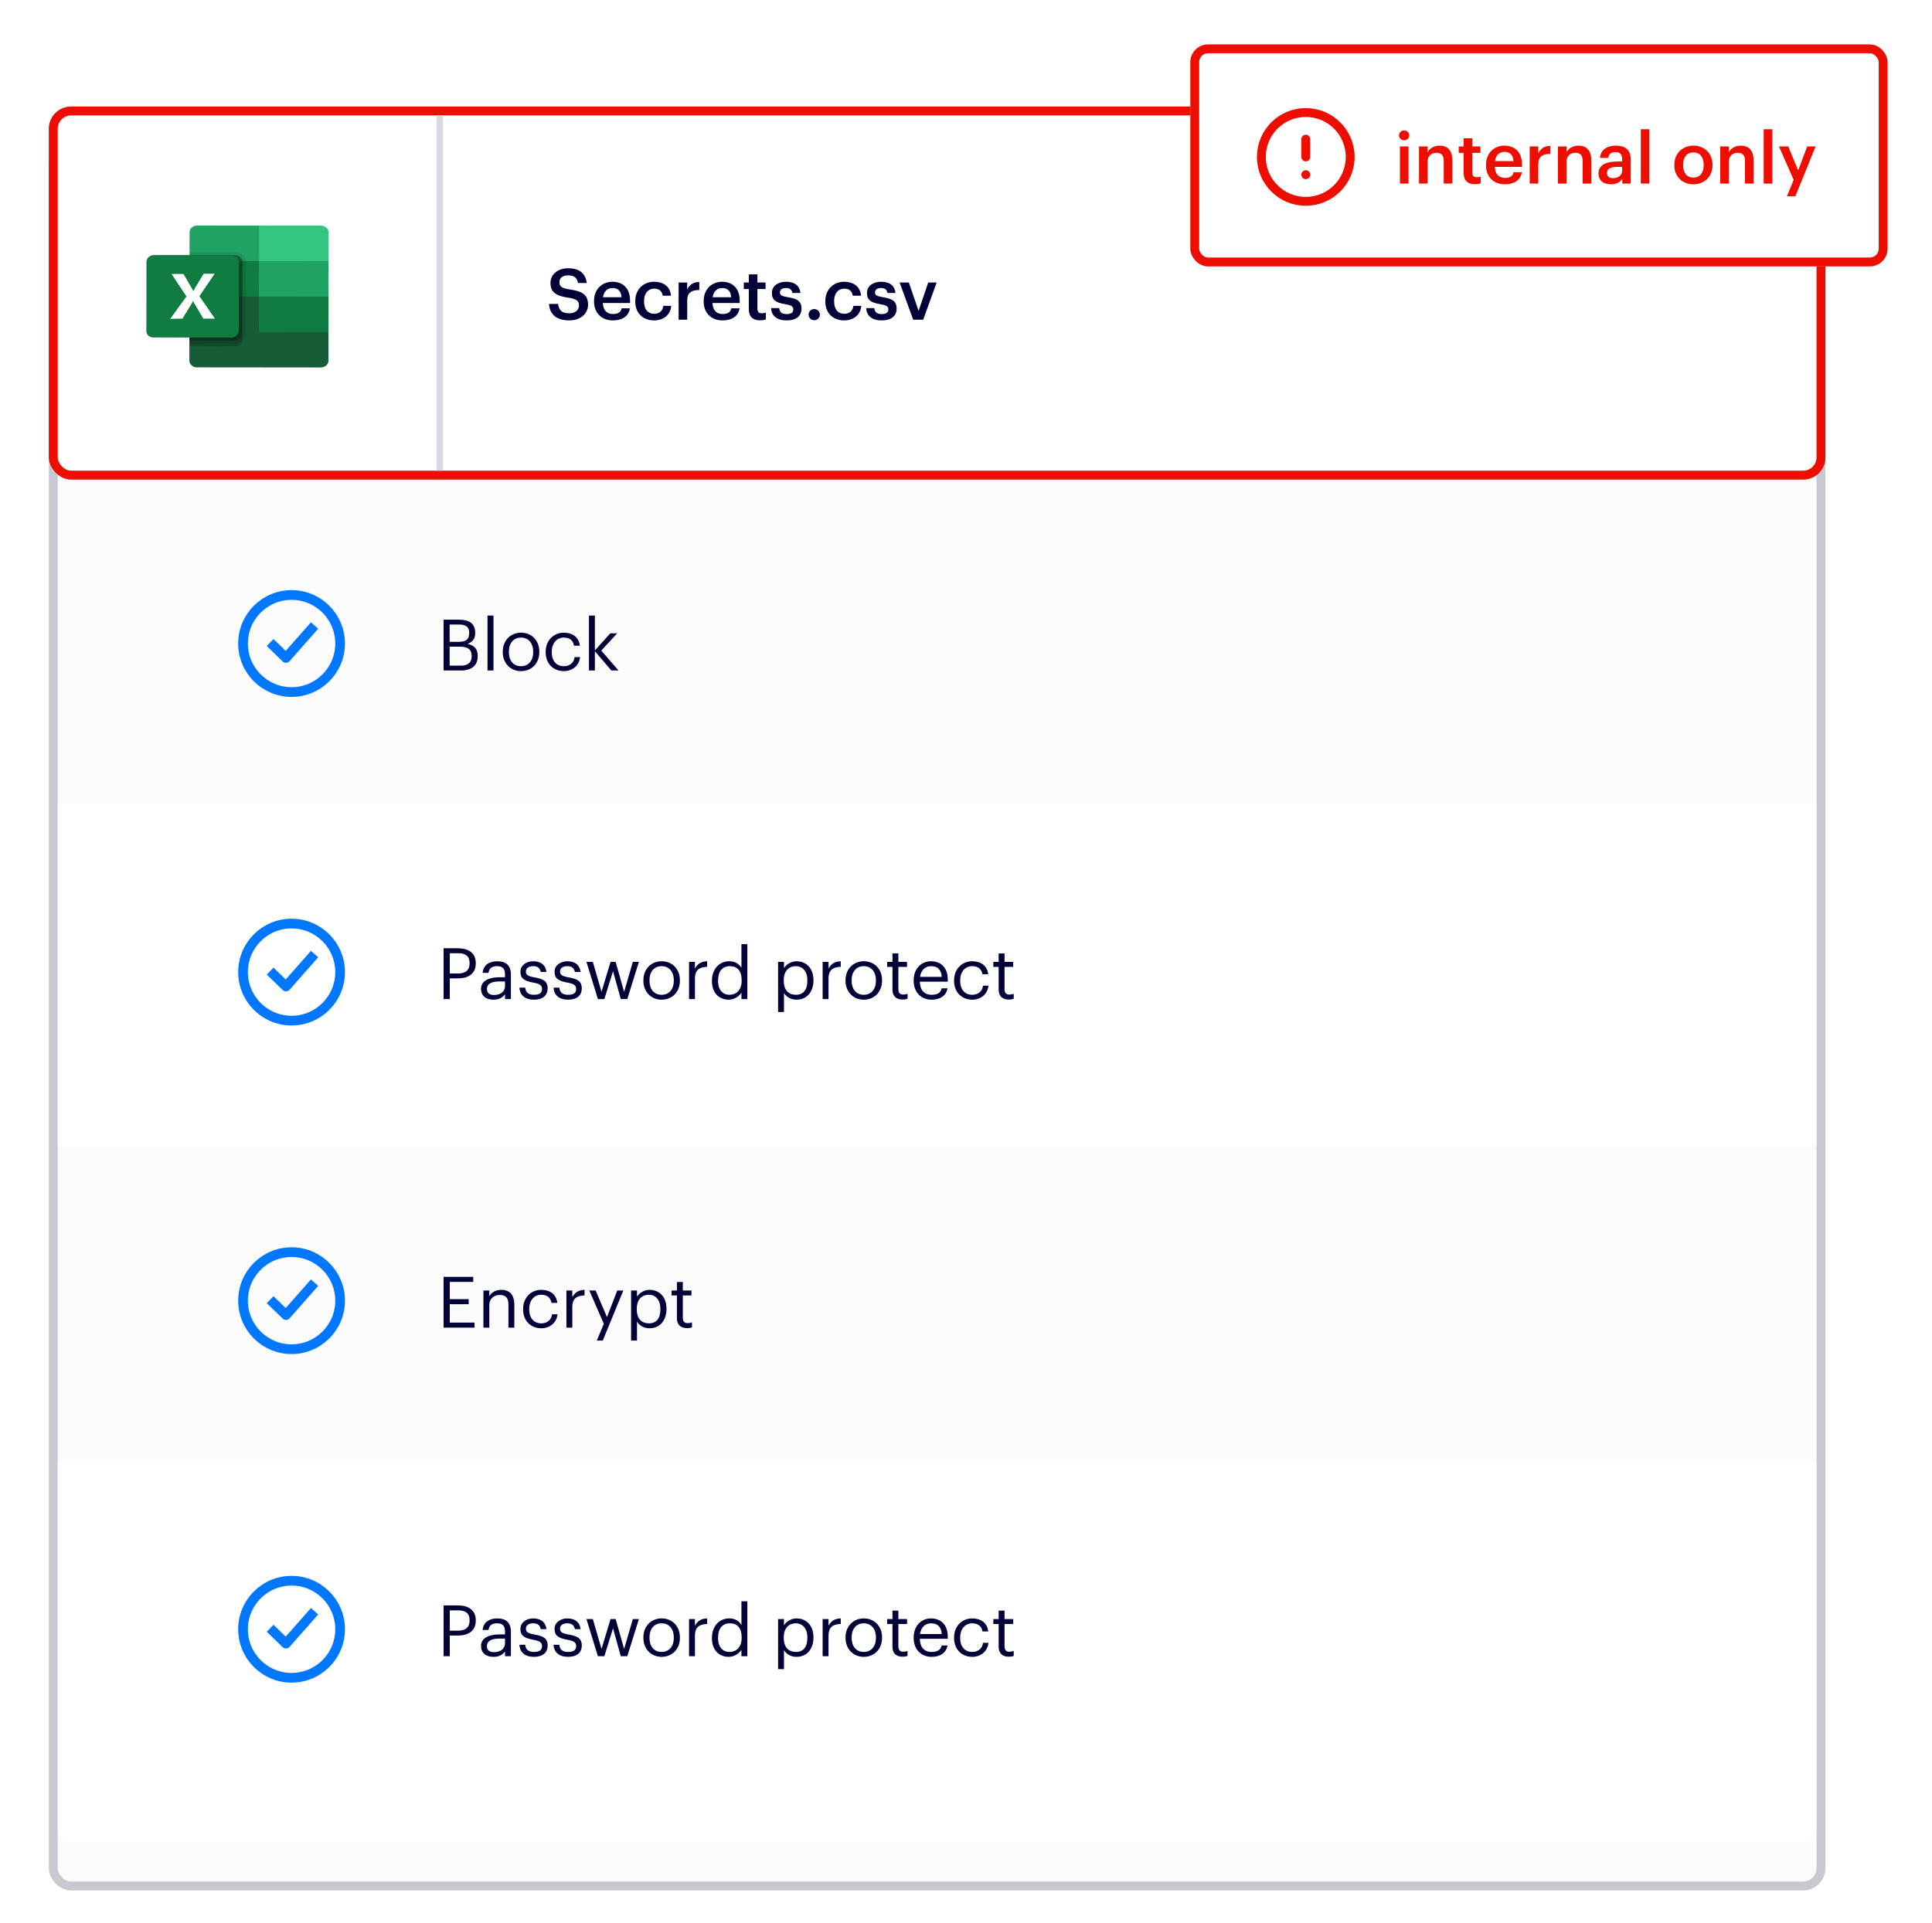 <svg width="435" height="433" viewBox="0 0 435 433" fill="none" xmlns="http://www.w3.org/2000/svg">
<g filter="url(#filter0_dd_8642_8350)">
<rect x="11" y="24" width="400" height="393" rx="5" fill="#FBFBFB"/>
<rect x="12" y="25" width="398" height="391" rx="4" stroke="#C7C9D0" stroke-width="2"/>
</g>
<path d="M99.877 151V139.56H103.318C105.446 139.56 106.998 140.264 106.998 142.52V142.584C106.998 143.624 106.582 144.552 105.27 145C106.934 145.4 107.558 146.248 107.558 147.736V147.8C107.558 149.96 106.086 151 103.798 151H99.877ZM101.238 144.552H103.318C104.998 144.552 105.638 143.944 105.638 142.536V142.472C105.638 141.176 104.886 140.648 103.286 140.648H101.238V144.552ZM101.238 149.912H103.766C105.43 149.912 106.198 149.176 106.198 147.784V147.72C106.198 146.312 105.414 145.64 103.574 145.64H101.238V149.912ZM109.767 151V138.632H111.111V151H109.767ZM117.3 151.144C114.916 151.144 113.204 149.336 113.204 146.888V146.76C113.204 144.248 114.948 142.488 117.316 142.488C119.684 142.488 121.428 144.232 121.428 146.744V146.872C121.428 149.4 119.684 151.144 117.3 151.144ZM117.316 150.04C118.996 150.04 120.052 148.776 120.052 146.888V146.776C120.052 144.84 118.98 143.592 117.316 143.592C115.636 143.592 114.58 144.84 114.58 146.76V146.888C114.58 148.792 115.62 150.04 117.316 150.04ZM126.957 151.144C124.621 151.144 122.861 149.496 122.861 146.904V146.776C122.861 144.216 124.685 142.488 126.925 142.488C128.669 142.488 130.301 143.288 130.557 145.416H129.245C129.037 144.088 128.077 143.592 126.925 143.592C125.405 143.592 124.237 144.808 124.237 146.776V146.904C124.237 148.952 125.357 150.04 126.973 150.04C128.157 150.04 129.229 149.352 129.373 147.992H130.605C130.429 149.8 128.973 151.144 126.957 151.144ZM132.61 151V138.632H133.938V146.488L137.41 142.632H138.962L135.378 146.52L139.266 151H137.65L133.938 146.664V151H132.61Z" fill="#020138"/>
<circle cx="65.648" cy="144.929" r="10.929" stroke="#0077FF" stroke-width="2.186"/>
<path d="M61.602 145.466L64.395 148.167L70.102 141.691" stroke="#0077FF" stroke-width="2.186" stroke-linecap="square" stroke-linejoin="round"/>
<rect x="13" y="181" width="396" height="77" fill="white"/>
<path d="M99.877 225V213.56H103.126C105.318 213.56 107.126 214.52 107.126 216.904V216.968C107.126 219.4 105.302 220.344 103.126 220.344H101.27V225H99.877ZM101.27 219.24H103.222C104.854 219.24 105.734 218.44 105.734 216.968V216.904C105.734 215.288 104.774 214.68 103.222 214.68H101.27V219.24ZM111.224 224.088C112.632 224.088 113.704 223.368 113.704 222.072V221.032H112.552C110.872 221.032 109.64 221.448 109.64 222.68C109.64 223.544 110.056 224.088 111.224 224.088ZM111.096 225.144C109.544 225.144 108.312 224.392 108.312 222.68C108.312 220.744 110.36 220.088 112.504 220.088H113.704V219.48C113.704 218.152 113.192 217.592 111.912 217.592C110.76 217.592 110.12 218.072 109.992 219.096H108.664C108.84 217.192 110.36 216.488 111.976 216.488C113.576 216.488 115.032 217.144 115.032 219.48V225H113.704V223.944C113.08 224.728 112.328 225.144 111.096 225.144ZM120.233 225.144C118.233 225.144 117.033 224.136 116.953 222.424H118.249C118.345 223.416 118.873 224.04 120.217 224.04C121.481 224.04 122.041 223.608 122.041 222.712C122.041 221.832 121.385 221.544 120.089 221.304C117.913 220.904 117.177 220.296 117.177 218.84C117.177 217.288 118.697 216.488 120.009 216.488C121.513 216.488 122.809 217.096 123.033 218.904H121.753C121.561 217.992 121.049 217.592 119.993 217.592C119.033 217.592 118.409 218.072 118.409 218.792C118.409 219.544 118.825 219.848 120.361 220.12C122.089 220.44 123.305 220.824 123.305 222.6C123.305 224.12 122.265 225.144 120.233 225.144ZM127.92 225.144C125.92 225.144 124.72 224.136 124.64 222.424H125.936C126.032 223.416 126.56 224.04 127.904 224.04C129.168 224.04 129.728 223.608 129.728 222.712C129.728 221.832 129.072 221.544 127.776 221.304C125.6 220.904 124.864 220.296 124.864 218.84C124.864 217.288 126.384 216.488 127.696 216.488C129.2 216.488 130.496 217.096 130.72 218.904H129.44C129.248 217.992 128.736 217.592 127.68 217.592C126.72 217.592 126.096 218.072 126.096 218.792C126.096 219.544 126.512 219.848 128.048 220.12C129.776 220.44 130.992 220.824 130.992 222.6C130.992 224.12 129.952 225.144 127.92 225.144ZM134.618 225L132.042 216.632H133.482L135.434 223.368L137.466 216.632H138.618L140.522 223.368L142.49 216.632H143.85L141.242 225H139.77L138.026 218.728L136.074 225H134.618ZM148.957 225.144C146.573 225.144 144.861 223.336 144.861 220.888V220.76C144.861 218.248 146.605 216.488 148.973 216.488C151.341 216.488 153.085 218.232 153.085 220.744V220.872C153.085 223.4 151.341 225.144 148.957 225.144ZM148.973 224.04C150.653 224.04 151.709 222.776 151.709 220.888V220.776C151.709 218.84 150.637 217.592 148.973 217.592C147.293 217.592 146.237 218.84 146.237 220.76V220.888C146.237 222.792 147.277 224.04 148.973 224.04ZM155.141 225V216.632H156.469V218.136C156.997 217.192 157.717 216.536 159.221 216.488V217.736C157.541 217.816 156.469 218.344 156.469 220.408V225H155.141ZM164.218 224.04C165.77 224.04 166.986 223.016 166.986 220.872V220.744C166.986 218.6 165.962 217.592 164.33 217.592C162.666 217.592 161.674 218.76 161.674 220.792V220.92C161.674 223.032 162.81 224.04 164.218 224.04ZM164.074 225.144C161.882 225.144 160.298 223.592 160.298 220.984V220.856C160.298 218.296 161.898 216.488 164.202 216.488C165.594 216.488 166.458 217.16 166.938 217.976V212.632H168.266V225H166.938V223.56C166.458 224.376 165.29 225.144 164.074 225.144ZM179.22 224.04C180.884 224.04 181.78 222.92 181.78 220.888V220.76C181.78 218.648 180.612 217.592 179.204 217.592C177.652 217.592 176.468 218.616 176.468 220.76V220.888C176.468 223.032 177.588 224.04 179.22 224.04ZM175.188 227.912V216.632H176.516V218.04C176.996 217.224 178.132 216.488 179.348 216.488C181.54 216.488 183.156 218.088 183.156 220.696V220.824C183.156 223.384 181.652 225.144 179.348 225.144C177.972 225.144 176.996 224.456 176.516 223.624V227.912H175.188ZM185.219 225V216.632H186.547V218.136C187.075 217.192 187.795 216.536 189.299 216.488V217.736C187.619 217.816 186.547 218.344 186.547 220.408V225H185.219ZM194.472 225.144C192.088 225.144 190.376 223.336 190.376 220.888V220.76C190.376 218.248 192.12 216.488 194.488 216.488C196.856 216.488 198.6 218.232 198.6 220.744V220.872C198.6 223.4 196.856 225.144 194.472 225.144ZM194.488 224.04C196.168 224.04 197.224 222.776 197.224 220.888V220.776C197.224 218.84 196.152 217.592 194.488 217.592C192.808 217.592 191.752 218.84 191.752 220.76V220.888C191.752 222.792 192.792 224.04 194.488 224.04ZM203.201 225.112C201.681 225.112 200.945 224.216 200.945 222.904V217.752H199.745V216.632H200.945V214.728H202.273V216.632H204.225V217.752H202.273V222.776C202.273 223.592 202.641 223.992 203.312 223.992C203.729 223.992 204.049 223.928 204.337 223.816V224.936C204.065 225.032 203.745 225.112 203.201 225.112ZM209.768 225.144C207.4 225.144 205.72 223.48 205.72 220.904V220.776C205.72 218.248 207.336 216.488 209.64 216.488C211.576 216.488 213.4 217.656 213.4 220.648V221.08H207.096C207.16 222.984 208.072 224.04 209.784 224.04C211.08 224.04 211.832 223.56 212.008 222.584H213.336C213.048 224.264 211.656 225.144 209.768 225.144ZM207.144 220.008H212.04C211.912 218.28 211.016 217.592 209.64 217.592C208.28 217.592 207.368 218.52 207.144 220.008ZM218.91 225.144C216.574 225.144 214.814 223.496 214.814 220.904V220.776C214.814 218.216 216.638 216.488 218.878 216.488C220.622 216.488 222.254 217.288 222.51 219.416H221.198C220.99 218.088 220.03 217.592 218.878 217.592C217.358 217.592 216.19 218.808 216.19 220.776V220.904C216.19 222.952 217.31 224.04 218.926 224.04C220.11 224.04 221.182 223.352 221.326 221.992H222.558C222.382 223.8 220.926 225.144 218.91 225.144ZM227.107 225.112C225.587 225.112 224.851 224.216 224.851 222.904V217.752H223.651V216.632H224.851V214.728H226.179V216.632H228.131V217.752H226.179V222.776C226.179 223.592 226.547 223.992 227.219 223.992C227.635 223.992 227.955 223.928 228.243 223.816V224.936C227.971 225.032 227.651 225.112 227.107 225.112Z" fill="#020138"/>
<circle cx="65.648" cy="218.929" r="10.929" stroke="#0077FF" stroke-width="2.186"/>
<path d="M61.602 219.466L64.395 222.167L70.102 215.691" stroke="#0077FF" stroke-width="2.186" stroke-linecap="square" stroke-linejoin="round"/>
<path d="M13 329H409V412C409 413.657 407.657 415 406 415H16C14.343 415 13 413.657 13 412V329Z" fill="white"/>
<path d="M99.877 373V361.56H103.126C105.318 361.56 107.126 362.52 107.126 364.904V364.968C107.126 367.4 105.302 368.344 103.126 368.344H101.27V373H99.877ZM101.27 367.24H103.222C104.854 367.24 105.734 366.44 105.734 364.968V364.904C105.734 363.288 104.774 362.68 103.222 362.68H101.27V367.24ZM111.224 372.088C112.632 372.088 113.704 371.368 113.704 370.072V369.032H112.552C110.872 369.032 109.64 369.448 109.64 370.68C109.64 371.544 110.056 372.088 111.224 372.088ZM111.096 373.144C109.544 373.144 108.312 372.392 108.312 370.68C108.312 368.744 110.36 368.088 112.504 368.088H113.704V367.48C113.704 366.152 113.192 365.592 111.912 365.592C110.76 365.592 110.12 366.072 109.992 367.096H108.664C108.84 365.192 110.36 364.488 111.976 364.488C113.576 364.488 115.032 365.144 115.032 367.48V373H113.704V371.944C113.08 372.728 112.328 373.144 111.096 373.144ZM120.233 373.144C118.233 373.144 117.033 372.136 116.953 370.424H118.249C118.345 371.416 118.873 372.04 120.217 372.04C121.481 372.04 122.041 371.608 122.041 370.712C122.041 369.832 121.385 369.544 120.089 369.304C117.913 368.904 117.177 368.296 117.177 366.84C117.177 365.288 118.697 364.488 120.009 364.488C121.513 364.488 122.809 365.096 123.033 366.904H121.753C121.561 365.992 121.049 365.592 119.993 365.592C119.033 365.592 118.409 366.072 118.409 366.792C118.409 367.544 118.825 367.848 120.361 368.12C122.089 368.44 123.305 368.824 123.305 370.6C123.305 372.12 122.265 373.144 120.233 373.144ZM127.92 373.144C125.92 373.144 124.72 372.136 124.64 370.424H125.936C126.032 371.416 126.56 372.04 127.904 372.04C129.168 372.04 129.728 371.608 129.728 370.712C129.728 369.832 129.072 369.544 127.776 369.304C125.6 368.904 124.864 368.296 124.864 366.84C124.864 365.288 126.384 364.488 127.696 364.488C129.2 364.488 130.496 365.096 130.72 366.904H129.44C129.248 365.992 128.736 365.592 127.68 365.592C126.72 365.592 126.096 366.072 126.096 366.792C126.096 367.544 126.512 367.848 128.048 368.12C129.776 368.44 130.992 368.824 130.992 370.6C130.992 372.12 129.952 373.144 127.92 373.144ZM134.618 373L132.042 364.632H133.482L135.434 371.368L137.466 364.632H138.618L140.522 371.368L142.49 364.632H143.85L141.242 373H139.77L138.026 366.728L136.074 373H134.618ZM148.957 373.144C146.573 373.144 144.861 371.336 144.861 368.888V368.76C144.861 366.248 146.605 364.488 148.973 364.488C151.341 364.488 153.085 366.232 153.085 368.744V368.872C153.085 371.4 151.341 373.144 148.957 373.144ZM148.973 372.04C150.653 372.04 151.709 370.776 151.709 368.888V368.776C151.709 366.84 150.637 365.592 148.973 365.592C147.293 365.592 146.237 366.84 146.237 368.76V368.888C146.237 370.792 147.277 372.04 148.973 372.04ZM155.141 373V364.632H156.469V366.136C156.997 365.192 157.717 364.536 159.221 364.488V365.736C157.541 365.816 156.469 366.344 156.469 368.408V373H155.141ZM164.218 372.04C165.77 372.04 166.986 371.016 166.986 368.872V368.744C166.986 366.6 165.962 365.592 164.33 365.592C162.666 365.592 161.674 366.76 161.674 368.792V368.92C161.674 371.032 162.81 372.04 164.218 372.04ZM164.074 373.144C161.882 373.144 160.298 371.592 160.298 368.984V368.856C160.298 366.296 161.898 364.488 164.202 364.488C165.594 364.488 166.458 365.16 166.938 365.976V360.632H168.266V373H166.938V371.56C166.458 372.376 165.29 373.144 164.074 373.144ZM179.22 372.04C180.884 372.04 181.78 370.92 181.78 368.888V368.76C181.78 366.648 180.612 365.592 179.204 365.592C177.652 365.592 176.468 366.616 176.468 368.76V368.888C176.468 371.032 177.588 372.04 179.22 372.04ZM175.188 375.912V364.632H176.516V366.04C176.996 365.224 178.132 364.488 179.348 364.488C181.54 364.488 183.156 366.088 183.156 368.696V368.824C183.156 371.384 181.652 373.144 179.348 373.144C177.972 373.144 176.996 372.456 176.516 371.624V375.912H175.188ZM185.219 373V364.632H186.547V366.136C187.075 365.192 187.795 364.536 189.299 364.488V365.736C187.619 365.816 186.547 366.344 186.547 368.408V373H185.219ZM194.472 373.144C192.088 373.144 190.376 371.336 190.376 368.888V368.76C190.376 366.248 192.12 364.488 194.488 364.488C196.856 364.488 198.6 366.232 198.6 368.744V368.872C198.6 371.4 196.856 373.144 194.472 373.144ZM194.488 372.04C196.168 372.04 197.224 370.776 197.224 368.888V368.776C197.224 366.84 196.152 365.592 194.488 365.592C192.808 365.592 191.752 366.84 191.752 368.76V368.888C191.752 370.792 192.792 372.04 194.488 372.04ZM203.201 373.112C201.681 373.112 200.945 372.216 200.945 370.904V365.752H199.745V364.632H200.945V362.728H202.273V364.632H204.225V365.752H202.273V370.776C202.273 371.592 202.641 371.992 203.312 371.992C203.729 371.992 204.049 371.928 204.337 371.816V372.936C204.065 373.032 203.745 373.112 203.201 373.112ZM209.768 373.144C207.4 373.144 205.72 371.48 205.72 368.904V368.776C205.72 366.248 207.336 364.488 209.64 364.488C211.576 364.488 213.4 365.656 213.4 368.648V369.08H207.096C207.16 370.984 208.072 372.04 209.784 372.04C211.08 372.04 211.832 371.56 212.008 370.584H213.336C213.048 372.264 211.656 373.144 209.768 373.144ZM207.144 368.008H212.04C211.912 366.28 211.016 365.592 209.64 365.592C208.28 365.592 207.368 366.52 207.144 368.008ZM218.91 373.144C216.574 373.144 214.814 371.496 214.814 368.904V368.776C214.814 366.216 216.638 364.488 218.878 364.488C220.622 364.488 222.254 365.288 222.51 367.416H221.198C220.99 366.088 220.03 365.592 218.878 365.592C217.358 365.592 216.19 366.808 216.19 368.776V368.904C216.19 370.952 217.31 372.04 218.926 372.04C220.11 372.04 221.182 371.352 221.326 369.992H222.558C222.382 371.8 220.926 373.144 218.91 373.144ZM227.107 373.112C225.587 373.112 224.851 372.216 224.851 370.904V365.752H223.651V364.632H224.851V362.728H226.179V364.632H228.131V365.752H226.179V370.776C226.179 371.592 226.547 371.992 227.219 371.992C227.635 371.992 227.955 371.928 228.243 371.816V372.936C227.971 373.032 227.651 373.112 227.107 373.112Z" fill="#020138"/>
<circle cx="65.648" cy="366.929" r="10.929" stroke="#0077FF" stroke-width="2.186"/>
<path d="M61.602 367.466L64.395 370.167L70.102 363.691" stroke="#0077FF" stroke-width="2.186" stroke-linecap="square" stroke-linejoin="round"/>
<path d="M99.877 299V287.56H106.55V288.696H101.27V292.584H105.526V293.72H101.27V297.864H106.838V299H99.877ZM108.844 299V290.632H110.172V291.96C110.556 291.176 111.484 290.488 112.86 290.488C114.588 290.488 115.804 291.432 115.804 293.864V299H114.476V293.768C114.476 292.296 113.852 291.64 112.508 291.64C111.276 291.64 110.172 292.424 110.172 293.928V299H108.844ZM121.879 299.144C119.543 299.144 117.783 297.496 117.783 294.904V294.776C117.783 292.216 119.607 290.488 121.847 290.488C123.591 290.488 125.223 291.288 125.479 293.416H124.167C123.959 292.088 122.999 291.592 121.847 291.592C120.327 291.592 119.159 292.808 119.159 294.776V294.904C119.159 296.952 120.279 298.04 121.895 298.04C123.079 298.04 124.151 297.352 124.295 295.992H125.527C125.351 297.8 123.895 299.144 121.879 299.144ZM127.532 299V290.632H128.86V292.136C129.388 291.192 130.108 290.536 131.612 290.488V291.736C129.932 291.816 128.86 292.344 128.86 294.408V299H127.532ZM134.377 301.912L135.961 298.136L132.681 290.632H134.105L136.665 296.632L138.985 290.632H140.345L135.721 301.912H134.377ZM146.126 298.04C147.79 298.04 148.686 296.92 148.686 294.888V294.76C148.686 292.648 147.518 291.592 146.11 291.592C144.558 291.592 143.374 292.616 143.374 294.76V294.888C143.374 297.032 144.494 298.04 146.126 298.04ZM142.094 301.912V290.632H143.422V292.04C143.902 291.224 145.038 290.488 146.254 290.488C148.446 290.488 150.062 292.088 150.062 294.696V294.824C150.062 297.384 148.558 299.144 146.254 299.144C144.878 299.144 143.902 298.456 143.422 297.624V301.912H142.094ZM154.669 299.112C153.149 299.112 152.413 298.216 152.413 296.904V291.752H151.213V290.632H152.413V288.728H153.741V290.632H155.693V291.752H153.741V296.776C153.741 297.592 154.109 297.992 154.781 297.992C155.197 297.992 155.517 297.928 155.805 297.816V298.936C155.533 299.032 155.213 299.112 154.669 299.112Z" fill="#020138"/>
<circle cx="65.648" cy="292.929" r="10.929" stroke="#0077FF" stroke-width="2.186"/>
<path d="M61.602 293.466L64.395 296.167L70.102 289.691" stroke="#0077FF" stroke-width="2.186" stroke-linecap="square" stroke-linejoin="round"/>
<g filter="url(#filter1_f_8642_8350)">
<rect x="11" y="24" width="400" height="84" rx="5" fill="#ED0E00" fill-opacity="0.5"/>
</g>
<rect x="12" y="25" width="398" height="82" rx="4" fill="white" stroke="#ED0E00" stroke-width="2"/>
<path d="M128.2 72.16C125.08 72.16 123.768 70.608 123.608 68.448H125.656C125.8 69.6 126.264 70.56 128.2 70.56C129.464 70.56 130.36 69.856 130.36 68.8C130.36 67.744 129.832 67.344 127.976 67.04C125.24 66.672 123.944 65.84 123.944 63.696C123.944 61.824 125.544 60.416 127.928 60.416C130.392 60.416 131.864 61.536 132.088 63.728H130.136C129.928 62.528 129.24 62.016 127.928 62.016C126.632 62.016 125.96 62.64 125.96 63.52C125.96 64.448 126.344 64.912 128.328 65.2C131.016 65.568 132.408 66.336 132.408 68.624C132.408 70.608 130.728 72.16 128.2 72.16ZM137.988 72.16C135.524 72.16 133.748 70.544 133.748 67.904V67.776C133.748 65.184 135.524 63.456 137.908 63.456C139.988 63.456 141.86 64.688 141.86 67.68V68.24H135.732C135.796 69.824 136.596 70.72 138.036 70.72C139.204 70.72 139.812 70.256 139.956 69.44H141.828C141.556 71.2 140.132 72.16 137.988 72.16ZM135.764 66.944H139.94C139.844 65.504 139.108 64.864 137.908 64.864C136.74 64.864 135.956 65.648 135.764 66.944ZM147.254 72.16C144.854 72.16 143.03 70.592 143.03 67.92V67.792C143.03 65.136 144.918 63.456 147.254 63.456C149.11 63.456 150.854 64.288 151.078 66.592H149.206C149.046 65.472 148.31 65.008 147.286 65.008C145.958 65.008 145.014 66.032 145.014 67.76V67.888C145.014 69.712 145.91 70.672 147.334 70.672C148.358 70.672 149.238 70.064 149.35 68.88H151.126C150.982 70.8 149.526 72.16 147.254 72.16ZM152.793 72V63.632H154.729V65.2C155.257 64.144 156.041 63.52 157.449 63.504V65.312C155.753 65.328 154.729 65.872 154.729 67.648V72H152.793ZM162.676 72.16C160.212 72.16 158.436 70.544 158.436 67.904V67.776C158.436 65.184 160.212 63.456 162.596 63.456C164.676 63.456 166.548 64.688 166.548 67.68V68.24H160.42C160.484 69.824 161.284 70.72 162.724 70.72C163.892 70.72 164.5 70.256 164.644 69.44H166.516C166.244 71.2 164.82 72.16 162.676 72.16ZM160.452 66.944H164.628C164.532 65.504 163.796 64.864 162.596 64.864C161.428 64.864 160.644 65.648 160.452 66.944ZM171.125 72.144C169.461 72.144 168.597 71.248 168.597 69.664V65.088H167.477V63.632H168.597V61.792H170.533V63.632H172.373V65.088H170.533V69.488C170.533 70.224 170.885 70.56 171.493 70.56C171.877 70.56 172.165 70.512 172.437 70.4V71.936C172.133 72.048 171.717 72.144 171.125 72.144ZM177.125 72.16C174.965 72.16 173.701 71.168 173.621 69.392H175.445C175.541 70.24 175.973 70.736 177.109 70.736C178.149 70.736 178.613 70.368 178.613 69.664C178.613 68.976 178.053 68.72 176.821 68.512C174.613 68.16 173.797 67.536 173.797 65.968C173.797 64.288 175.365 63.456 176.933 63.456C178.645 63.456 180.005 64.096 180.213 65.984H178.421C178.261 65.216 177.829 64.864 176.933 64.864C176.101 64.864 175.605 65.264 175.605 65.856C175.605 66.464 176.005 66.704 177.333 66.928C179.301 67.232 180.469 67.712 180.469 69.488C180.469 71.184 179.269 72.16 177.125 72.16ZM183.32 72.112C182.616 72.112 182.056 71.568 182.056 70.864C182.056 70.16 182.616 69.6 183.32 69.6C184.04 69.6 184.6 70.16 184.6 70.864C184.6 71.568 184.04 72.112 183.32 72.112ZM190.05 72.16C187.65 72.16 185.826 70.592 185.826 67.92V67.792C185.826 65.136 187.714 63.456 190.05 63.456C191.906 63.456 193.65 64.288 193.874 66.592H192.002C191.842 65.472 191.106 65.008 190.082 65.008C188.754 65.008 187.81 66.032 187.81 67.76V67.888C187.81 69.712 188.706 70.672 190.13 70.672C191.154 70.672 192.034 70.064 192.146 68.88H193.922C193.778 70.8 192.322 72.16 190.05 72.16ZM198.532 72.16C196.372 72.16 195.108 71.168 195.028 69.392H196.852C196.948 70.24 197.38 70.736 198.516 70.736C199.556 70.736 200.02 70.368 200.02 69.664C200.02 68.976 199.46 68.72 198.228 68.512C196.02 68.16 195.204 67.536 195.204 65.968C195.204 64.288 196.772 63.456 198.34 63.456C200.052 63.456 201.412 64.096 201.62 65.984H199.828C199.668 65.216 199.236 64.864 198.34 64.864C197.508 64.864 197.012 65.264 197.012 65.856C197.012 66.464 197.412 66.704 198.74 66.928C200.708 67.232 201.876 67.712 201.876 69.488C201.876 71.184 200.676 72.16 198.532 72.16ZM205.61 72L202.554 63.632H204.634L206.826 70.016L208.986 63.632H210.89L207.866 72H205.61Z" fill="#020138"/>
<path d="M58.338 50.811L44.395 50.798C43.5 50.797 42.679 51.461 42.678 52.26L42.67 58.78L58.315 69.707L73.976 66.795L73.986 58.81L58.338 50.811Z" fill="#21A366"/>
<path d="M72.279 50.825L58.336 50.812L58.326 58.796L73.984 58.811L73.992 52.357C73.993 51.559 73.248 50.826 72.279 50.825Z" fill="#33C481"/>
<path d="M42.664 58.78L42.637 81.202C42.636 82.001 43.38 82.733 44.275 82.734L72.236 82.761C73.131 82.762 73.952 82.098 73.953 81.299L73.961 74.779L42.664 58.78Z" fill="#185C37"/>
<path d="M42.664 58.78L58.322 58.795L58.312 66.779L42.654 66.764L42.664 58.78Z" fill="#107C41"/>
<path opacity="0.2" d="M54.6 58.991L54.578 76.756C54.428 77.488 53.682 78.019 52.862 78.019L42.647 78.009L42.672 57.449L52.887 57.459C53.782 57.46 54.601 58.126 54.6 58.991Z" fill="black"/>
<path opacity="0.1" d="M55.345 58.992L55.325 75.16C55.324 76.358 54.204 77.355 52.862 77.353L42.647 77.343L42.672 56.784L52.887 56.794C54.229 56.795 55.346 57.794 55.345 58.992Z" fill="black"/>
<path opacity="0.2" d="M54.6 58.991L54.58 75.159C54.579 75.958 53.833 76.689 52.938 76.688L42.648 76.678L42.672 57.449L52.887 57.459C53.782 57.46 54.601 58.126 54.6 58.991Z" fill="black"/>
<path opacity="0.1" d="M53.854 58.99L53.835 75.159C53.834 75.957 53.087 76.688 52.192 76.687L42.648 76.678L42.672 57.449L52.141 57.459C53.036 57.459 53.855 58.126 53.854 58.99Z" fill="black"/>
<path d="M34.691 57.442L52.065 57.459C52.959 57.46 53.779 58.126 53.778 58.924L53.759 74.493C53.758 75.292 53.011 76.023 52.117 76.022L34.669 76.005C33.774 76.071 33.029 75.471 32.955 74.739L32.975 58.971C32.976 58.172 33.722 57.441 34.691 57.442Z" fill="#107C41"/>
<path d="M38.324 71.817L41.983 66.764L38.634 61.704L41.318 61.706L43.178 64.902C43.253 65.102 43.402 65.368 43.55 65.567C43.7 65.302 43.775 65.102 43.924 64.836L45.867 61.644L48.327 61.647L44.891 66.7L48.389 71.76L45.78 71.757L43.696 68.229C43.622 68.096 43.548 67.896 43.473 67.763C43.398 67.896 43.324 68.096 43.249 68.229L41.082 71.753L38.324 71.817V71.817Z" fill="white"/>
<path d="M58.32 66.779L73.978 66.794L73.969 74.778L58.311 74.763L58.32 66.779Z" fill="#107C41"/>
<path d="M99 26L99 106" stroke="#DADBE1" stroke-width="1.5"/>
<g filter="url(#filter2_d_8642_8350)">
<rect x="268" y="10" width="157" height="50" rx="4" fill="white"/>
<rect x="269" y="11" width="155" height="48" rx="3" stroke="#ED0E00" stroke-width="2"/>
</g>
<path d="M316.144 31.601C315.504 31.601 314.992 31.121 314.992 30.497C314.992 29.857 315.504 29.377 316.144 29.377C316.784 29.377 317.296 29.857 317.296 30.497C317.296 31.121 316.784 31.601 316.144 31.601ZM315.2 41.345V32.977H317.136V41.345H315.2ZM319.496 41.345V32.977H321.432V34.305C321.832 33.489 322.76 32.801 324.136 32.801C325.816 32.801 327 33.777 327 36.081V41.345H325.064V36.257C325.064 34.993 324.552 34.417 323.4 34.417C322.312 34.417 321.432 35.089 321.432 36.417V41.345H319.496ZM332.078 41.489C330.414 41.489 329.55 40.593 329.55 39.009V34.433H328.43V32.977H329.55V31.137H331.486V32.977H333.326V34.433H331.486V38.833C331.486 39.569 331.838 39.905 332.446 39.905C332.83 39.905 333.118 39.857 333.39 39.745V41.281C333.086 41.393 332.67 41.489 332.078 41.489ZM338.816 41.505C336.352 41.505 334.576 39.889 334.576 37.249V37.121C334.576 34.529 336.352 32.801 338.736 32.801C340.816 32.801 342.688 34.033 342.688 37.025V37.585H336.56C336.624 39.169 337.424 40.065 338.864 40.065C340.032 40.065 340.64 39.601 340.784 38.785H342.656C342.384 40.545 340.96 41.505 338.816 41.505ZM336.592 36.289H340.768C340.672 34.849 339.936 34.209 338.736 34.209C337.568 34.209 336.784 34.993 336.592 36.289ZM344.418 41.345V32.977H346.354V34.545C346.882 33.489 347.666 32.865 349.074 32.849V34.657C347.378 34.673 346.354 35.217 346.354 36.993V41.345H344.418ZM350.777 41.345V32.977H352.713V34.305C353.113 33.489 354.041 32.801 355.417 32.801C357.097 32.801 358.281 33.777 358.281 36.081V41.345H356.345V36.257C356.345 34.993 355.833 34.417 354.681 34.417C353.593 34.417 352.713 35.089 352.713 36.417V41.345H350.777ZM363.167 40.113C364.351 40.113 365.231 39.489 365.231 38.417V37.585H364.239C362.767 37.585 361.823 37.921 361.823 38.945C361.823 39.649 362.207 40.113 363.167 40.113ZM362.703 41.505C361.167 41.505 359.903 40.769 359.903 39.025C359.903 37.073 361.791 36.369 364.191 36.369H365.231V35.937C365.231 34.817 364.847 34.257 363.711 34.257C362.703 34.257 362.207 34.737 362.111 35.569H360.239C360.399 33.617 361.951 32.801 363.823 32.801C365.695 32.801 367.167 33.569 367.167 35.857V41.345H365.263V40.321C364.719 41.041 363.983 41.505 362.703 41.505ZM369.434 41.345V29.105H371.37V41.345H369.434ZM381.271 41.505C378.807 41.505 376.983 39.793 376.983 37.249V37.121C376.983 34.529 378.823 32.801 381.287 32.801C383.735 32.801 385.575 34.513 385.575 37.073V37.201C385.575 39.809 383.735 41.505 381.271 41.505ZM381.287 40.001C382.727 40.001 383.591 38.929 383.591 37.217V37.105C383.591 35.377 382.727 34.321 381.287 34.321C379.847 34.321 378.967 35.361 378.967 37.089V37.217C378.967 38.929 379.815 40.001 381.287 40.001ZM387.324 41.345V32.977H389.26V34.305C389.66 33.489 390.588 32.801 391.964 32.801C393.644 32.801 394.828 33.777 394.828 36.081V41.345H392.892V36.257C392.892 34.993 392.38 34.417 391.228 34.417C390.14 34.417 389.26 35.089 389.26 36.417V41.345H387.324ZM397.106 41.345V29.105H399.042V41.345H397.106ZM402.33 44.209L403.85 40.497L400.538 32.977H402.634L404.858 38.369L406.906 32.977H408.794L404.234 44.209H402.33Z" fill="#ED0E00"/>
<path d="M294 31.345V35.345M294 39.345H294.01M304 35.345C304 40.868 299.523 45.345 294 45.345C288.477 45.345 284 40.868 284 35.345C284 29.822 288.477 25.345 294 25.345C299.523 25.345 304 29.822 304 35.345Z" stroke="#ED0E00" stroke-width="2" stroke-linecap="round" stroke-linejoin="round"/>
<defs>
<filter id="filter0_dd_8642_8350" x="0.071" y="17.443" width="421.858" height="414.858" filterUnits="userSpaceOnUse" color-interpolation-filters="sRGB">
<feFlood flood-opacity="0" result="BackgroundImageFix"/>
<feColorMatrix in="SourceAlpha" type="matrix" values="0 0 0 0 0 0 0 0 0 0 0 0 0 0 0 0 0 0 127 0" result="hardAlpha"/>
<feOffset dy="4.372"/>
<feGaussianBlur stdDeviation="5.464"/>
<feComposite in2="hardAlpha" operator="out"/>
<feColorMatrix type="matrix" values="0 0 0 0 0.298 0 0 0 0 0.302 0 0 0 0 0.31 0 0 0 0.1 0"/>
<feBlend mode="normal" in2="BackgroundImageFix" result="effect1_dropShadow_8642_8350"/>
<feColorMatrix in="SourceAlpha" type="matrix" values="0 0 0 0 0 0 0 0 0 0 0 0 0 0 0 0 0 0 127 0" result="hardAlpha"/>
<feOffset dy="4.372"/>
<feGaussianBlur stdDeviation="2.186"/>
<feComposite in2="hardAlpha" operator="out"/>
<feColorMatrix type="matrix" values="0 0 0 0 0.298 0 0 0 0 0.302 0 0 0 0 0.31 0 0 0 0.1 0"/>
<feBlend mode="normal" in2="effect1_dropShadow_8642_8350" result="effect2_dropShadow_8642_8350"/>
<feBlend mode="normal" in="SourceGraphic" in2="effect2_dropShadow_8642_8350" result="shape"/>
</filter>
<filter id="filter1_f_8642_8350" x="0.071" y="13.071" width="421.858" height="105.858" filterUnits="userSpaceOnUse" color-interpolation-filters="sRGB">
<feFlood flood-opacity="0" result="BackgroundImageFix"/>
<feBlend mode="normal" in="SourceGraphic" in2="BackgroundImageFix" result="shape"/>
<feGaussianBlur stdDeviation="5.464" result="effect1_foregroundBlur_8642_8350"/>
</filter>
<filter id="filter2_d_8642_8350" x="258" y="0" width="177" height="70" filterUnits="userSpaceOnUse" color-interpolation-filters="sRGB">
<feFlood flood-opacity="0" result="BackgroundImageFix"/>
<feColorMatrix in="SourceAlpha" type="matrix" values="0 0 0 0 0 0 0 0 0 0 0 0 0 0 0 0 0 0 127 0" result="hardAlpha"/>
<feOffset/>
<feGaussianBlur stdDeviation="5"/>
<feComposite in2="hardAlpha" operator="out"/>
<feColorMatrix type="matrix" values="0 0 0 0 0.929 0 0 0 0 0.056 0 0 0 0 0 0 0 0 0.4 0"/>
<feBlend mode="normal" in2="BackgroundImageFix" result="effect1_dropShadow_8642_8350"/>
<feBlend mode="normal" in="SourceGraphic" in2="effect1_dropShadow_8642_8350" result="shape"/>
</filter>
</defs>
</svg>
